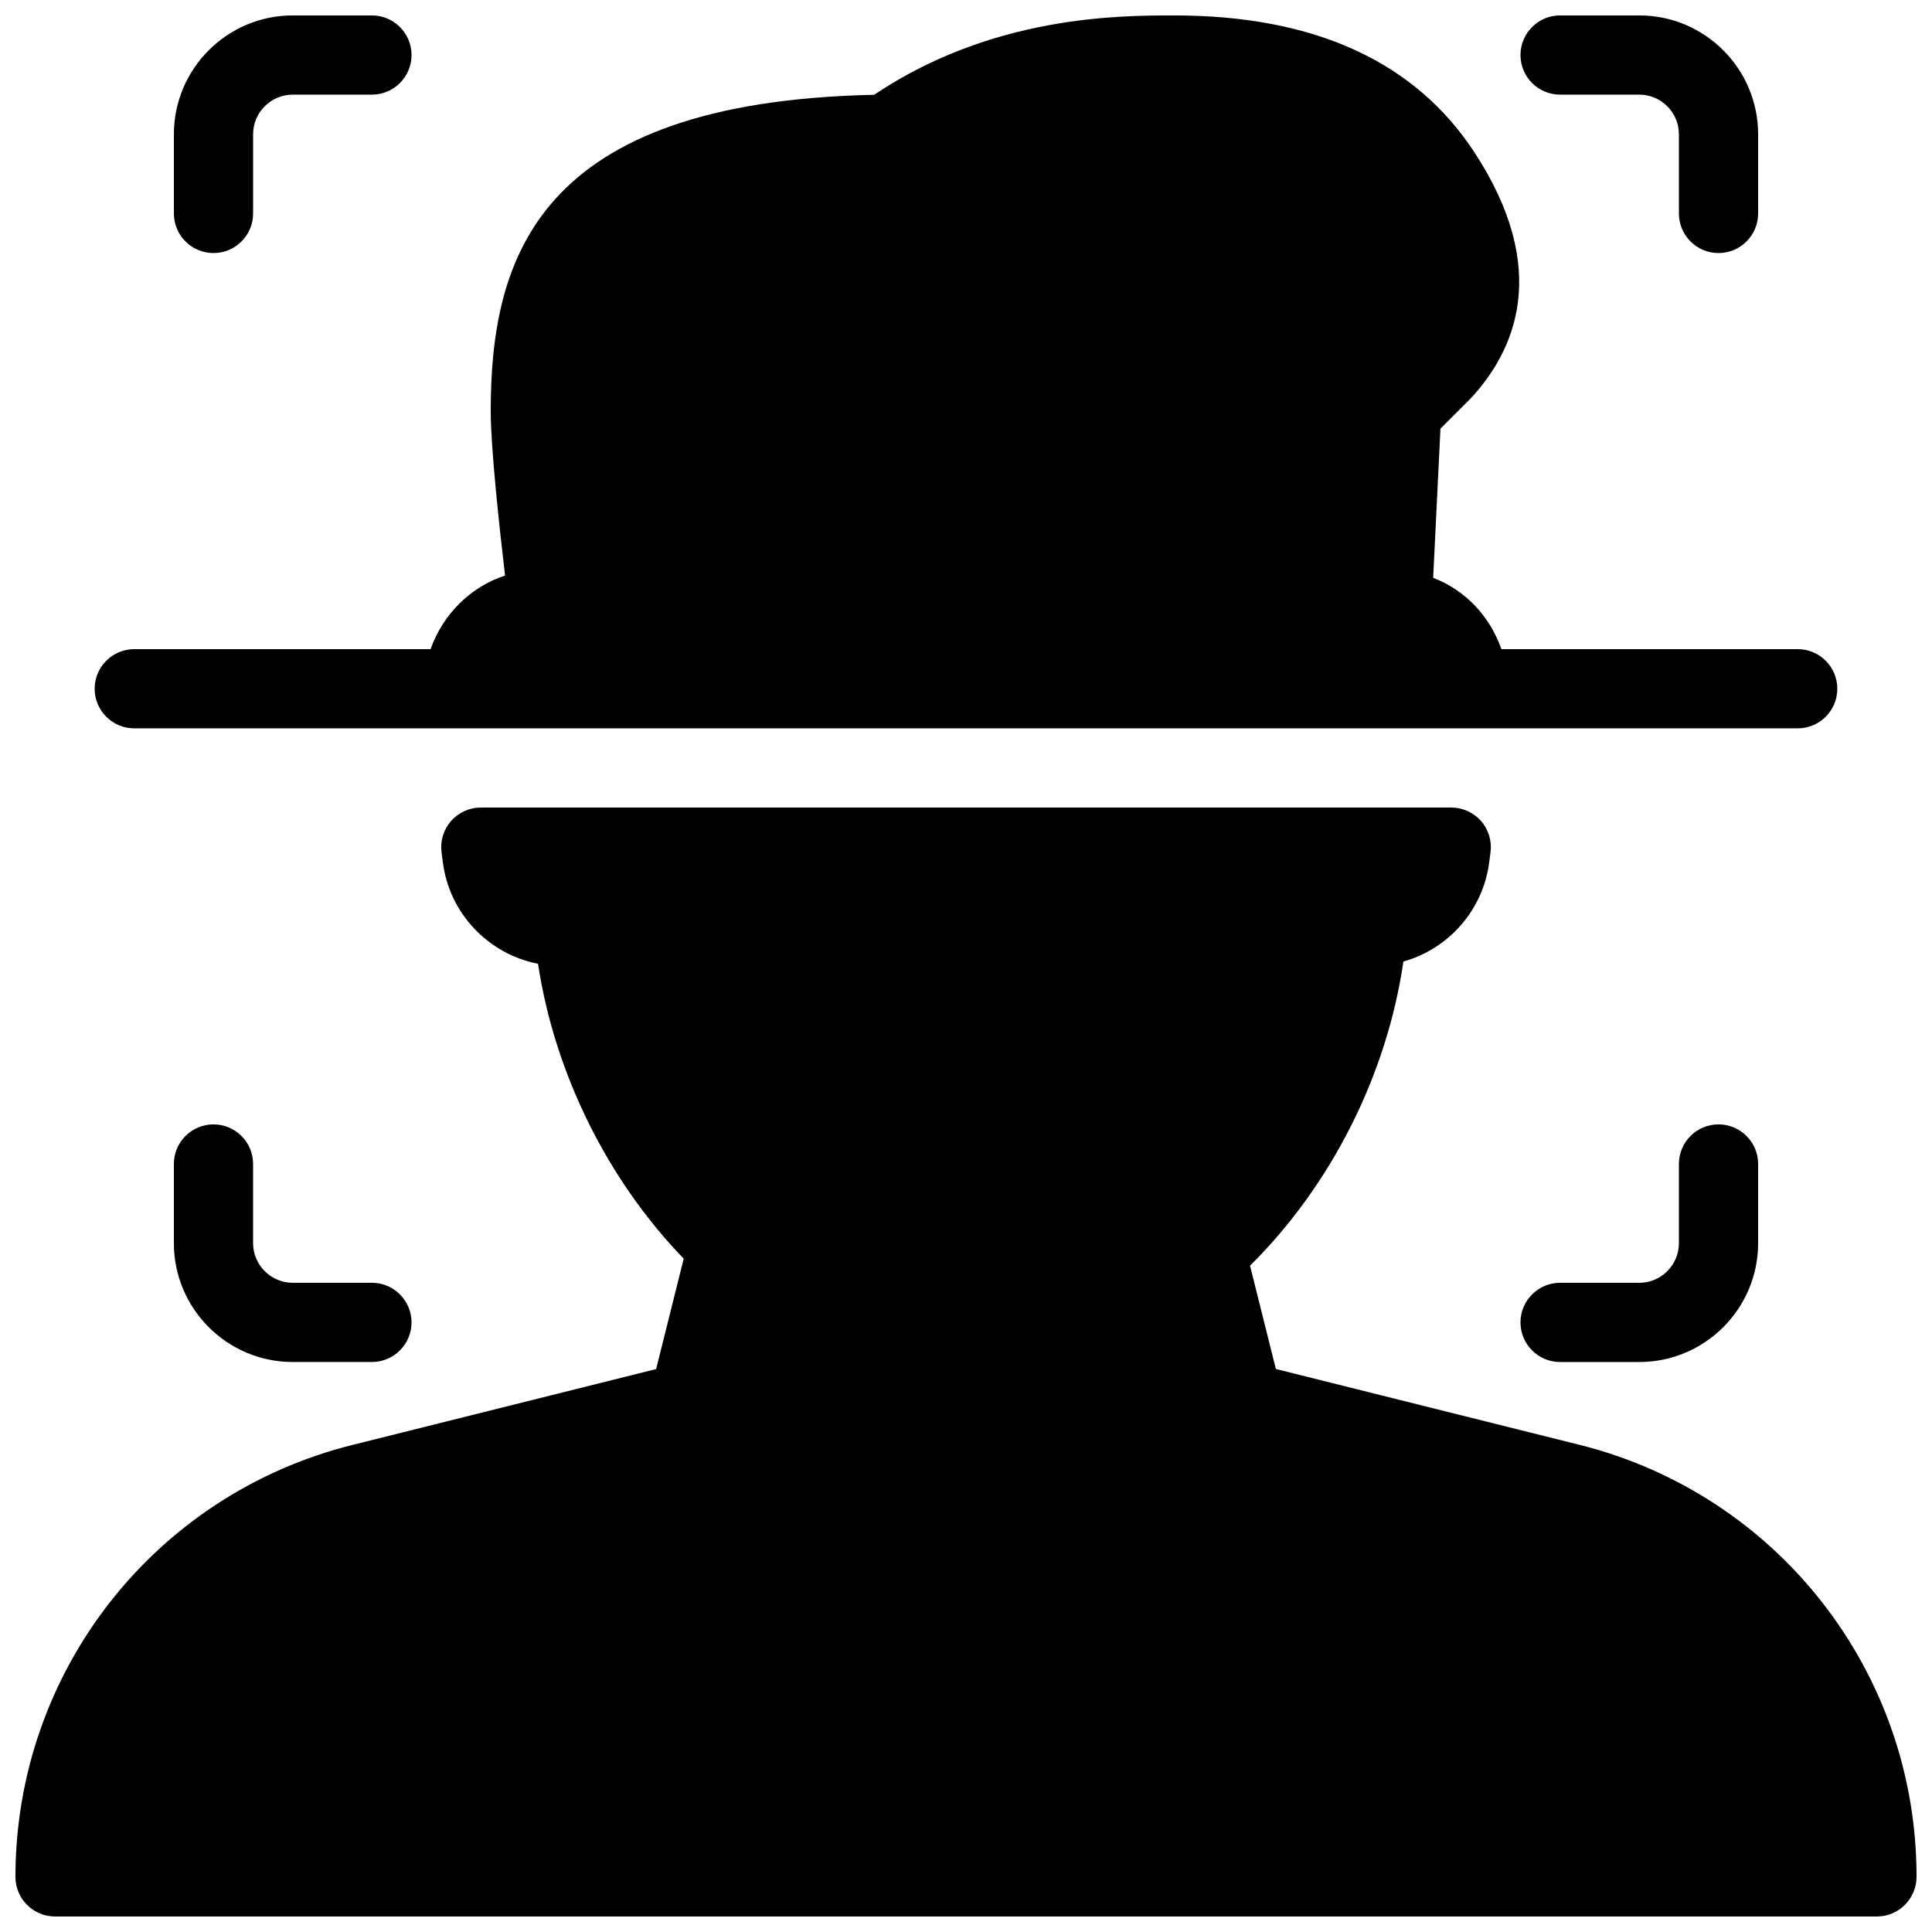 <?xml version="1.0" encoding="UTF-8"?>
<!-- Uploaded to: ICON Repo, www.svgrepo.com, Generator: ICON Repo Mixer Tools -->
<svg width="800px" height="800px" version="1.1" viewBox="144 144 512 512" xmlns="http://www.w3.org/2000/svg">
 <defs>
  <clipPath id="a">
   <path d="m148.09 148.09h503.81v503.81h-503.81z"/>
  </clipPath>
 </defs>
 <g clip-path="url(#a)">
  <path d="m179.58 337.02h440.83c5.797 0 10.496-4.703 10.496-10.496 0-5.793-4.699-10.496-10.496-10.496h-78.531c-3.023-8.711-9.574-15.66-18.074-18.895l1.93-39.527 7.852-7.852c11.82-12.594 21.621-34.152 1.133-65.41-15.742-24.059-42.484-36.254-79.492-36.254-14.59 0-48.238 0-79.582 21.035-89.449 1.867-101.6 43.391-101.6 83.926 0 9.445 2.289 30.691 3.801 43.473-9.195 3.004-16.48 10.289-19.734 19.504h-78.531c-5.793 0-10.496 4.703-10.496 10.496 0 5.793 4.703 10.496 10.496 10.496zm377.86-167.94h20.992c5.773 0 10.496 4.723 10.496 10.496v20.992c0 5.793 4.703 10.496 10.496 10.496 5.797 0 10.496-4.703 10.496-10.496v-20.992c0-17.359-14.125-31.488-31.488-31.488h-20.992c-5.793 0-10.496 4.703-10.496 10.496 0 5.793 4.703 10.496 10.496 10.496zm-356.86 41.984c5.793 0 10.496-4.703 10.496-10.496v-20.992c0-5.773 4.723-10.496 10.496-10.496h20.992c5.793 0 10.496-4.703 10.496-10.496 0-5.793-4.703-10.496-10.496-10.496h-20.992c-17.359 0-31.488 14.129-31.488 31.488v20.992c0 5.793 4.703 10.496 10.496 10.496zm361.96 315.82-80.422-20.09-6.844-27.375c21.516-21.309 36.273-50.57 40.641-80.609 11.922-3.336 21.16-13.582 22.754-26.406l0.336-2.602c0.379-3-0.547-5.984-2.539-8.27-2.012-2.227-4.867-3.527-7.891-3.527h-257.15c-3.023 0-5.879 1.301-7.871 3.547-1.996 2.266-2.918 5.269-2.539 8.27l0.336 2.602c1.699 13.664 12.113 24.434 25.234 26.996 4.367 28.844 18.324 57.184 38.605 78.133l-7.305 29.262-80.422 20.09c-52.633 13.145-89.367 60.23-89.367 114.49 0 5.793 4.703 10.496 10.496 10.496h482.82c5.793 0 10.496-4.746 10.496-10.539 0-54.219-36.734-101.3-89.363-114.47zm26.387-74.414v20.992c0 5.773-4.723 10.496-10.496 10.496h-20.992c-5.793 0-10.496 4.703-10.496 10.496 0 5.793 4.703 10.496 10.496 10.496h20.992c17.359 0 31.488-14.129 31.488-31.488v-20.992c0-5.793-4.703-10.496-10.496-10.496s-10.496 4.699-10.496 10.496zm-388.35-10.496c-5.793 0-10.496 4.699-10.496 10.496v20.992c0 17.359 14.129 31.484 31.488 31.484h20.992c5.793 0 10.496-4.699 10.496-10.496 0-5.793-4.703-10.496-10.496-10.496h-20.992c-5.773 0-10.496-4.723-10.496-10.492v-20.992c0-5.797-4.703-10.496-10.496-10.496z"/>
 </g>
</svg>